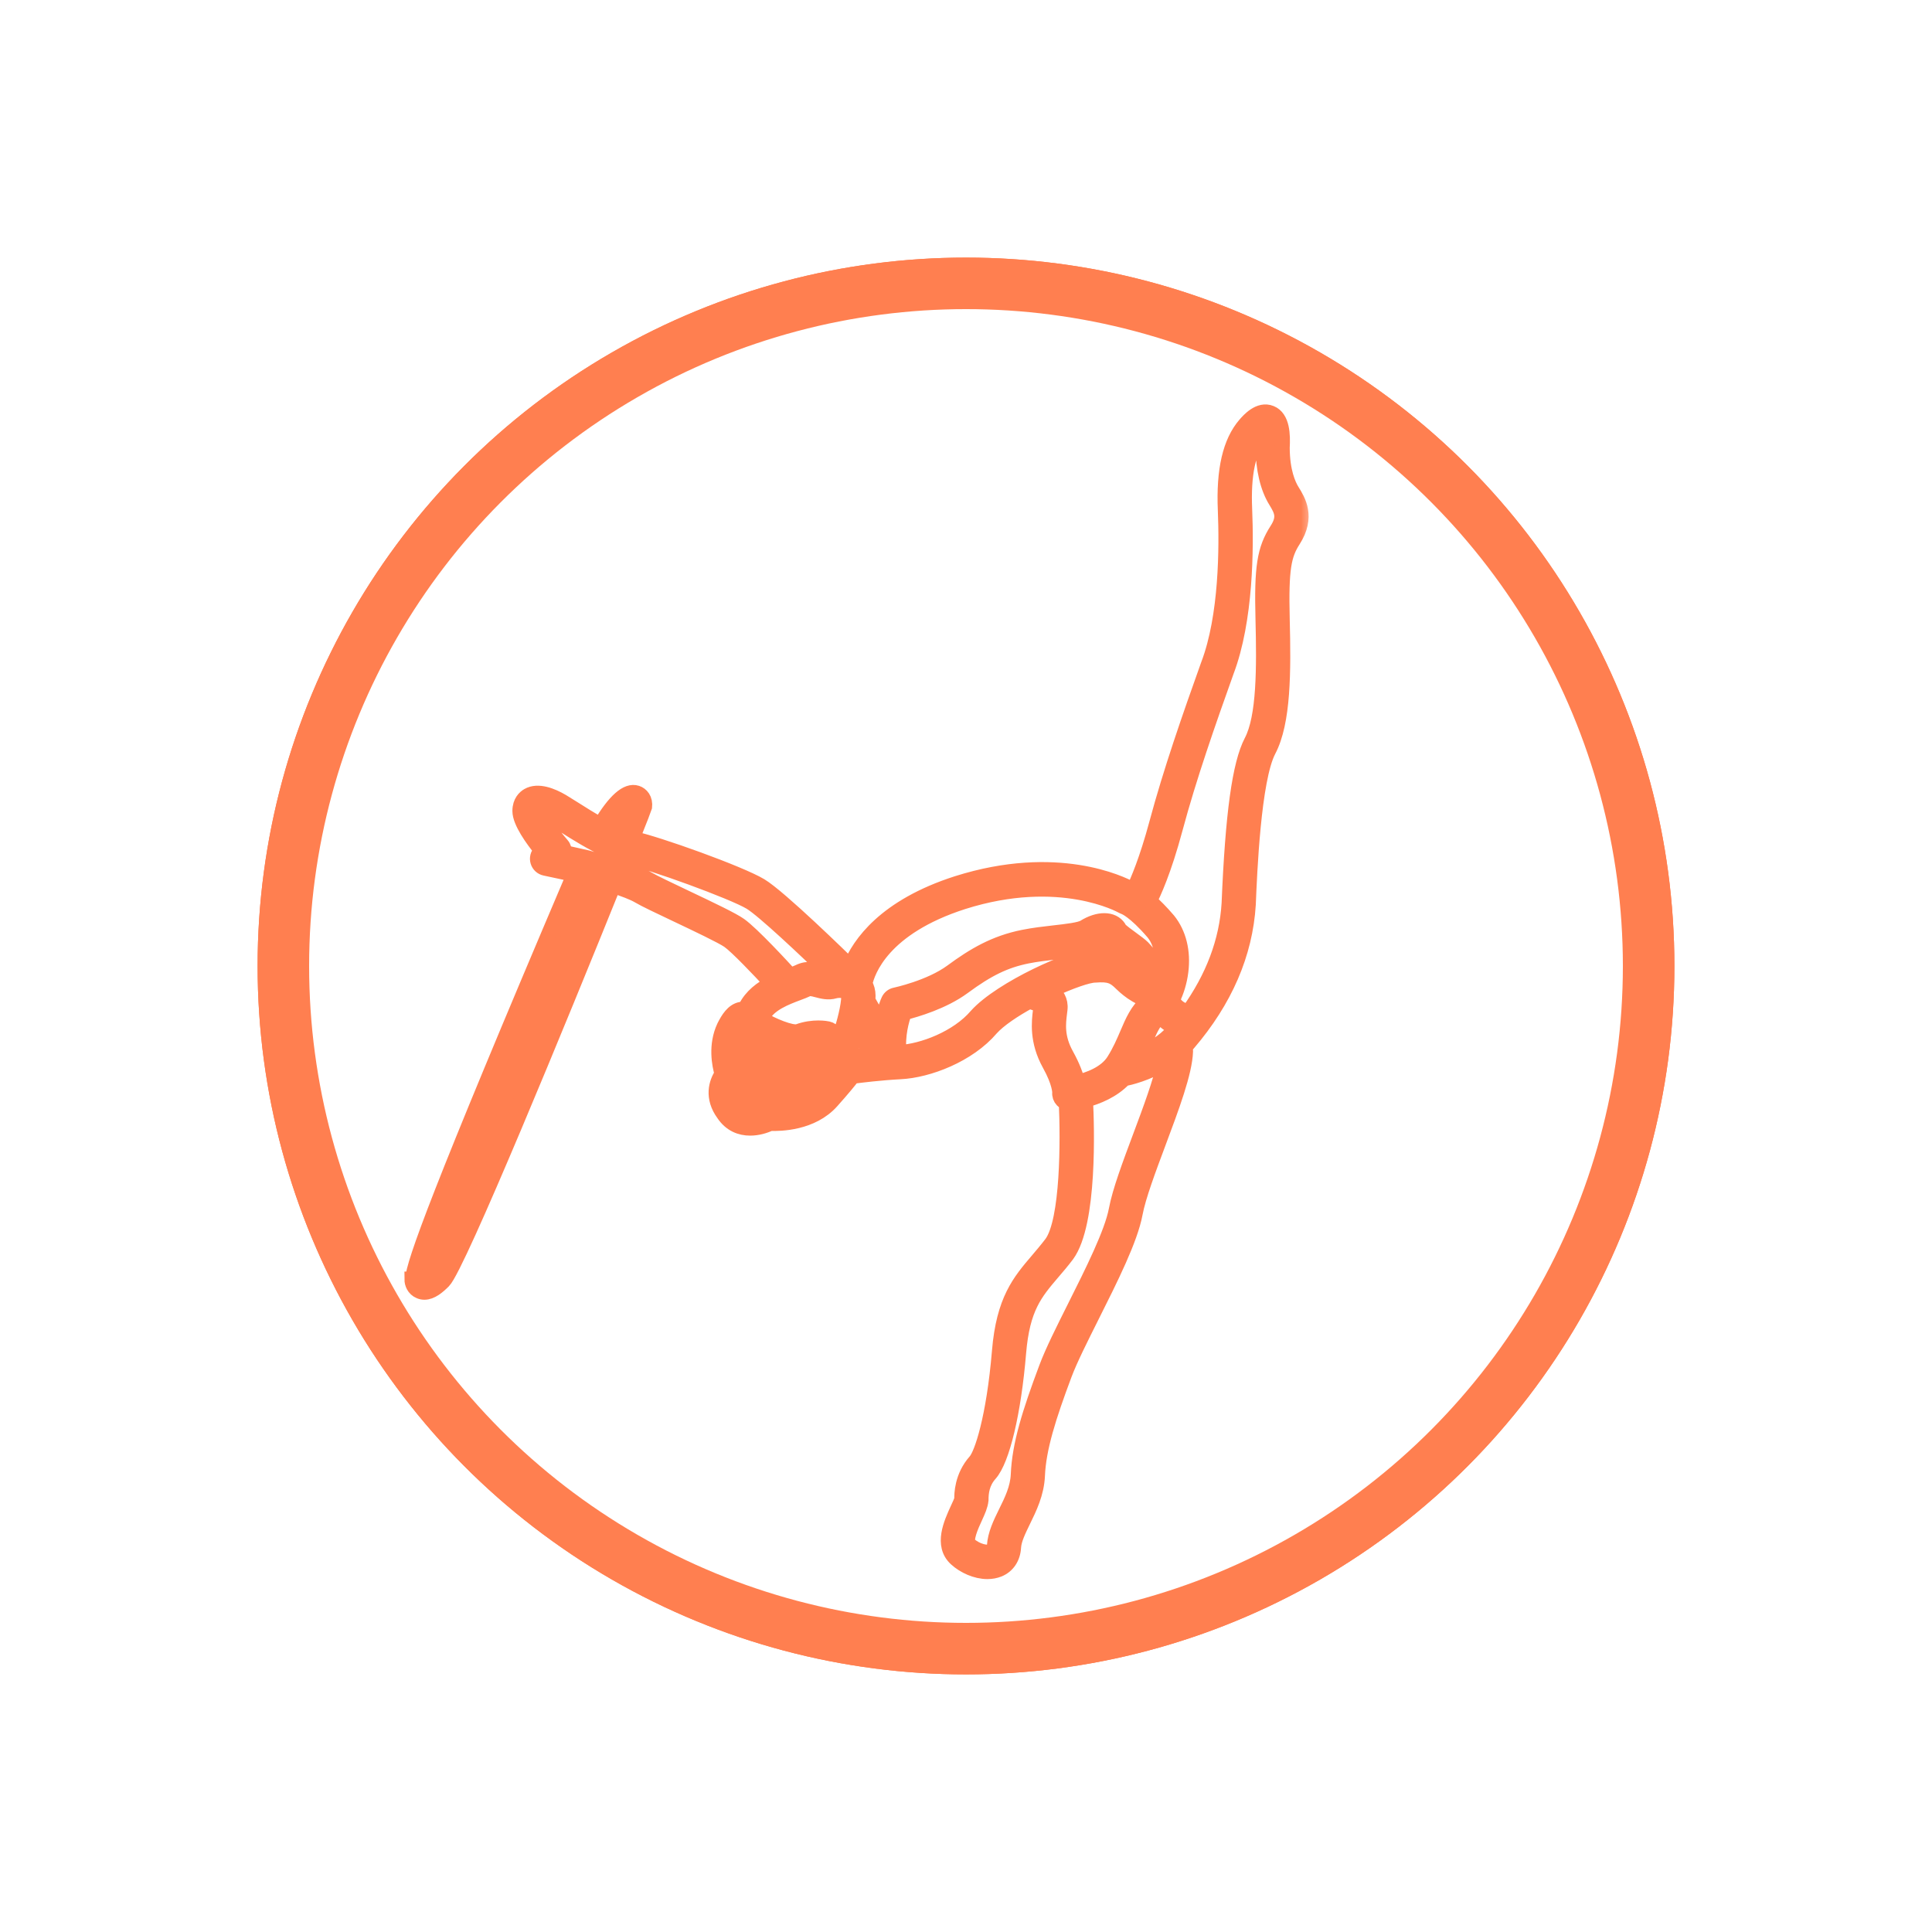 <?xml version="1.0" encoding="UTF-8"?> <svg xmlns="http://www.w3.org/2000/svg" width="75" height="75" viewBox="0 0 75 75" fill="none"><g filter="url(#filter0_f_690_145)"><circle cx="37.5" cy="37.5" r="27.5" fill="#FF7F50"></circle></g><circle cx="37.5" cy="37.5" r="26.5" fill="white" stroke="#FF7F50" stroke-width="2"></circle><mask id="path-3-outside-1_690_145" maskUnits="userSpaceOnUse" x="15" y="15" width="36" height="47" fill="black"><rect fill="white" x="15" y="15" width="36" height="47"></rect><path d="M50.152 19.061C50.009 18.833 49.769 18.306 49.767 17.375C49.794 16.89 49.779 16.222 49.329 16.041C48.886 15.86 48.48 16.33 48.347 16.482C47.761 17.158 47.508 18.247 47.576 19.806C47.635 21.243 47.63 23.933 46.914 25.807C46.198 27.811 45.454 29.938 44.908 31.974C44.525 33.398 44.167 34.224 44.005 34.555C43.962 34.534 43.924 34.519 43.895 34.508C43.537 34.314 41.034 33.074 37.157 34.302C34.361 35.199 33.365 36.651 33.009 37.532C33.004 37.525 33 37.515 32.994 37.51C32.716 37.237 30.261 34.835 29.515 34.388C28.723 33.912 25.523 32.762 24.535 32.553C24.834 31.805 25.009 31.354 25.013 31.335C25.053 31.021 24.885 30.847 24.716 30.792C24.343 30.67 23.871 31.091 23.309 32.029C22.936 31.824 22.578 31.597 22.291 31.415C22.106 31.299 21.944 31.196 21.813 31.118C21.429 30.893 20.888 30.672 20.505 30.891C20.387 30.96 20.191 31.125 20.191 31.483C20.191 31.904 20.68 32.583 21.037 33.021L20.979 33.08C20.884 33.175 20.85 33.314 20.888 33.442C20.926 33.571 21.031 33.668 21.162 33.695L22.297 33.937C16.963 46.465 16.074 49.027 16.025 49.661H16C16 49.817 16.076 50.029 16.293 50.118C16.354 50.145 16.415 50.156 16.476 50.156C16.737 50.156 16.99 49.945 17.209 49.726C17.772 49.163 21.76 39.447 23.806 34.373C24.215 34.506 24.596 34.649 24.803 34.773C25.026 34.906 25.599 35.178 26.262 35.492C27.053 35.867 28.037 36.335 28.291 36.512C28.61 36.735 29.476 37.647 29.968 38.178C29.57 38.383 29.176 38.673 28.953 39.12C28.942 39.143 28.94 39.166 28.934 39.19C28.881 39.183 28.826 39.181 28.765 39.192C28.46 39.251 28.272 39.558 28.121 39.858C27.786 40.572 27.933 41.328 28.039 41.692C27.807 42.029 27.638 42.609 28.098 43.237C28.374 43.65 28.757 43.785 29.12 43.785C29.412 43.785 29.692 43.7 29.893 43.603C30.28 43.616 31.517 43.601 32.28 42.742C32.724 42.244 32.965 41.947 33.097 41.773C33.379 41.735 34.178 41.636 34.949 41.596C36.034 41.543 37.593 40.945 38.467 39.918C38.775 39.575 39.352 39.19 39.98 38.848C40.018 38.874 40.062 38.897 40.109 38.909C40.246 38.941 40.421 39.042 40.416 39.097L40.4 39.219C40.345 39.664 40.252 40.411 40.752 41.311C41.156 42.038 41.147 42.409 41.147 42.409C41.135 42.52 41.173 42.628 41.249 42.706C41.291 42.75 41.346 42.777 41.402 42.794C41.47 44.24 41.474 47.385 40.829 48.27C40.646 48.51 40.469 48.717 40.3 48.917C39.588 49.751 38.973 50.47 38.807 52.457C38.59 55.048 38.12 56.451 37.874 56.729C37.343 57.326 37.343 58.014 37.345 58.194C37.338 58.255 37.25 58.446 37.185 58.583C36.93 59.14 36.544 59.982 37.121 60.507C37.425 60.785 37.89 61 38.331 61C38.482 61 38.628 60.975 38.767 60.92C39.106 60.781 39.315 60.471 39.338 60.065C39.357 59.759 39.529 59.411 39.709 59.039C39.955 58.537 40.235 57.966 40.265 57.282C40.309 56.22 40.699 54.991 41.314 53.352C41.535 52.764 41.95 51.94 42.388 51.064C43.117 49.61 43.872 48.106 44.059 47.103C44.182 46.444 44.575 45.397 44.953 44.385C45.483 42.969 45.985 41.632 46.014 40.812C46.016 40.755 46.002 40.702 45.979 40.652C46.027 40.603 46.075 40.553 46.12 40.5C47.548 38.832 48.332 37.022 48.45 35.111C48.499 33.908 48.648 30.25 49.238 29.127C49.817 28.023 49.819 26.085 49.767 24.027C49.718 22.059 49.832 21.538 50.197 20.968C50.778 20.062 50.386 19.437 50.152 19.061ZM21.805 32.806C21.396 32.336 21.023 31.794 20.939 31.542C21.035 31.56 21.204 31.615 21.444 31.754C21.57 31.826 21.724 31.925 21.899 32.035C22.384 32.342 22.997 32.728 23.612 33.001C23.551 33.155 23.486 33.316 23.418 33.486C23.212 33.425 23.003 33.364 22.793 33.305L21.891 33.103C21.908 33.001 21.88 32.892 21.805 32.806ZM17.216 48.184C18.32 45.27 21.044 38.747 23.011 34.129C23.056 34.143 23.098 34.154 23.144 34.169C21.478 38.285 18.467 45.491 17.216 48.184ZM28.707 35.915C28.426 35.717 27.643 35.342 26.572 34.834C25.982 34.554 25.371 34.263 25.176 34.148C24.927 33.998 24.533 33.846 24.076 33.695C24.141 33.535 24.2 33.385 24.259 33.239C24.282 33.244 24.306 33.254 24.331 33.259C25.277 33.45 28.466 34.615 29.136 35.018C29.644 35.323 31.323 36.912 32.2 37.763H32.196C32.143 37.778 32.021 37.746 31.915 37.717C31.679 37.654 31.355 37.569 31.014 37.738C30.938 37.776 30.832 37.814 30.706 37.862C30.696 37.866 30.685 37.87 30.675 37.873C30.407 37.576 29.183 36.248 28.707 35.915ZM30.963 38.545C31.115 38.488 31.247 38.439 31.342 38.391C31.431 38.347 31.545 38.374 31.728 38.422C31.916 38.471 32.153 38.536 32.4 38.463C32.541 38.423 32.756 38.431 32.872 38.498C32.891 38.53 32.916 38.557 32.944 38.581C32.95 38.6 32.958 38.618 32.958 38.65C32.958 39.08 32.76 39.767 32.684 39.996C32.619 40.188 32.724 40.395 32.916 40.458C32.954 40.47 32.992 40.477 33.032 40.477C33.184 40.477 33.327 40.38 33.378 40.228C33.382 40.217 33.411 40.127 33.449 39.998C33.565 40.287 33.66 40.626 33.681 40.968C33.409 40.997 33.188 41.026 33.047 41.044C33.017 41.033 32.988 41.016 32.956 41.014C32.864 41.008 32.602 40.961 32.478 40.801C32.45 40.765 32.366 40.656 32.419 40.374C32.455 40.18 32.331 39.992 32.139 39.948C32.084 39.937 31.58 39.834 30.98 40.053C30.727 40.129 29.95 39.807 29.533 39.543C29.562 39.514 29.59 39.484 29.61 39.444C29.846 38.964 30.517 38.713 30.963 38.545ZM34.503 38.835C34.49 38.861 34.294 39.295 34.199 39.914C33.989 39.318 33.706 38.88 33.679 38.842C33.685 38.778 33.689 38.713 33.689 38.652C33.689 38.48 33.643 38.325 33.565 38.189C33.672 37.687 34.254 36.008 37.379 35.003C41.154 33.806 43.543 35.151 43.566 35.165C43.588 35.178 43.628 35.193 43.653 35.203C43.657 35.205 44.041 35.338 44.782 36.202C45.159 36.668 45.147 37.293 45.105 37.624C45.094 37.714 45.079 37.799 45.06 37.885C44.854 37.304 44.407 36.844 44.35 36.786C44.258 36.695 44.108 36.587 43.935 36.459C43.79 36.354 43.526 36.162 43.455 36.077C43.446 36.054 43.434 36.033 43.421 36.014C43.189 35.665 42.644 35.66 42.094 36.002C41.927 36.107 41.394 36.168 40.923 36.221C40.55 36.263 40.128 36.312 39.73 36.392C38.626 36.613 37.821 37.085 36.955 37.723C36.106 38.349 34.772 38.631 34.758 38.635C34.646 38.656 34.551 38.732 34.503 38.835ZM45.568 40.02C45.178 40.477 44.647 40.763 44.213 40.934C44.298 40.753 44.373 40.58 44.443 40.418C44.624 39.996 44.767 39.664 44.993 39.478C45.008 39.467 45.024 39.449 45.039 39.438C45.18 39.621 45.385 39.786 45.663 39.902C45.631 39.941 45.602 39.98 45.568 40.02ZM37.916 39.436C37.178 40.304 35.817 40.822 34.911 40.867H34.892C34.817 40.192 34.998 39.581 35.099 39.303C35.535 39.194 36.607 38.884 37.387 38.309C38.344 37.603 39.018 37.278 39.873 37.106C40.24 37.032 40.631 36.988 41.005 36.944C41.657 36.87 42.172 36.811 42.479 36.619C42.65 36.512 42.776 36.484 42.842 36.478C42.958 36.646 43.179 36.811 43.503 37.047C43.632 37.141 43.779 37.247 43.83 37.298C43.941 37.409 44.089 37.592 44.211 37.801C44.158 37.757 44.104 37.71 44.055 37.658C43.59 37.194 43.187 37.057 42.481 37.112C41.664 37.116 38.86 38.387 37.916 39.436ZM41.125 39.31L41.141 39.177C41.179 38.838 41.009 38.599 40.792 38.437C41.542 38.089 42.235 37.845 42.511 37.845C43.069 37.801 43.25 37.887 43.541 38.178C43.613 38.25 44.177 38.793 44.651 38.797C44.614 38.838 44.578 38.877 44.542 38.903C44.165 39.212 43.973 39.659 43.771 40.133C43.634 40.453 43.478 40.816 43.246 41.183C42.924 41.694 42.243 41.926 41.824 42.023C41.765 41.768 41.641 41.414 41.388 40.957C41.005 40.266 41.072 39.737 41.125 39.31ZM44.272 44.122C43.864 45.213 43.478 46.243 43.343 46.962C43.174 47.865 42.41 49.387 41.736 50.731C41.289 51.624 40.867 52.465 40.633 53.09C39.976 54.841 39.586 56.082 39.538 57.247C39.515 57.778 39.283 58.254 39.056 58.712C38.841 59.15 38.639 59.565 38.611 60.018C38.602 60.195 38.527 60.225 38.493 60.239C38.303 60.315 37.899 60.22 37.614 59.963C37.433 59.799 37.694 59.226 37.852 58.884C37.962 58.642 38.05 58.45 38.074 58.235C38.074 57.94 38.114 57.555 38.421 57.211C38.904 56.666 39.342 54.824 39.534 52.517C39.681 50.765 40.174 50.189 40.855 49.389C41.034 49.18 41.221 48.963 41.415 48.706C42.306 47.486 42.182 43.722 42.13 42.697C42.58 42.577 43.193 42.335 43.629 41.871C43.83 41.831 44.525 41.669 45.22 41.246C45.066 41.994 44.666 43.07 44.272 44.122ZM49.582 20.569C49.093 21.329 48.986 22.01 49.038 24.041C49.085 25.922 49.089 27.837 48.592 28.784C48.132 29.662 47.865 31.603 47.722 35.071C47.633 36.541 47.098 37.955 46.139 39.289C45.72 39.198 45.564 38.96 45.509 38.802C45.667 38.484 45.783 38.103 45.832 37.711C45.928 36.942 45.756 36.242 45.345 35.732C45.062 35.401 44.818 35.159 44.614 34.98C44.763 34.691 45.174 33.815 45.615 32.165C46.154 30.155 46.895 28.044 47.603 26.061C48.36 24.07 48.372 21.268 48.309 19.776C48.25 18.411 48.444 17.489 48.903 16.96C48.952 16.903 48.996 16.86 49.03 16.825C49.045 16.93 49.055 17.096 49.042 17.354C49.042 18.196 49.217 18.938 49.536 19.448C49.767 19.827 49.894 20.082 49.582 20.569Z"></path></mask><path d="M50.152 19.061C50.009 18.833 49.769 18.306 49.767 17.375C49.794 16.89 49.779 16.222 49.329 16.041C48.886 15.86 48.48 16.33 48.347 16.482C47.761 17.158 47.508 18.247 47.576 19.806C47.635 21.243 47.63 23.933 46.914 25.807C46.198 27.811 45.454 29.938 44.908 31.974C44.525 33.398 44.167 34.224 44.005 34.555C43.962 34.534 43.924 34.519 43.895 34.508C43.537 34.314 41.034 33.074 37.157 34.302C34.361 35.199 33.365 36.651 33.009 37.532C33.004 37.525 33 37.515 32.994 37.51C32.716 37.237 30.261 34.835 29.515 34.388C28.723 33.912 25.523 32.762 24.535 32.553C24.834 31.805 25.009 31.354 25.013 31.335C25.053 31.021 24.885 30.847 24.716 30.792C24.343 30.67 23.871 31.091 23.309 32.029C22.936 31.824 22.578 31.597 22.291 31.415C22.106 31.299 21.944 31.196 21.813 31.118C21.429 30.893 20.888 30.672 20.505 30.891C20.387 30.96 20.191 31.125 20.191 31.483C20.191 31.904 20.68 32.583 21.037 33.021L20.979 33.08C20.884 33.175 20.85 33.314 20.888 33.442C20.926 33.571 21.031 33.668 21.162 33.695L22.297 33.937C16.963 46.465 16.074 49.027 16.025 49.661H16C16 49.817 16.076 50.029 16.293 50.118C16.354 50.145 16.415 50.156 16.476 50.156C16.737 50.156 16.99 49.945 17.209 49.726C17.772 49.163 21.76 39.447 23.806 34.373C24.215 34.506 24.596 34.649 24.803 34.773C25.026 34.906 25.599 35.178 26.262 35.492C27.053 35.867 28.037 36.335 28.291 36.512C28.61 36.735 29.476 37.647 29.968 38.178C29.57 38.383 29.176 38.673 28.953 39.12C28.942 39.143 28.94 39.166 28.934 39.19C28.881 39.183 28.826 39.181 28.765 39.192C28.46 39.251 28.272 39.558 28.121 39.858C27.786 40.572 27.933 41.328 28.039 41.692C27.807 42.029 27.638 42.609 28.098 43.237C28.374 43.65 28.757 43.785 29.12 43.785C29.412 43.785 29.692 43.7 29.893 43.603C30.28 43.616 31.517 43.601 32.28 42.742C32.724 42.244 32.965 41.947 33.097 41.773C33.379 41.735 34.178 41.636 34.949 41.596C36.034 41.543 37.593 40.945 38.467 39.918C38.775 39.575 39.352 39.19 39.98 38.848C40.018 38.874 40.062 38.897 40.109 38.909C40.246 38.941 40.421 39.042 40.416 39.097L40.4 39.219C40.345 39.664 40.252 40.411 40.752 41.311C41.156 42.038 41.147 42.409 41.147 42.409C41.135 42.52 41.173 42.628 41.249 42.706C41.291 42.75 41.346 42.777 41.402 42.794C41.47 44.24 41.474 47.385 40.829 48.27C40.646 48.51 40.469 48.717 40.3 48.917C39.588 49.751 38.973 50.47 38.807 52.457C38.59 55.048 38.12 56.451 37.874 56.729C37.343 57.326 37.343 58.014 37.345 58.194C37.338 58.255 37.25 58.446 37.185 58.583C36.93 59.14 36.544 59.982 37.121 60.507C37.425 60.785 37.89 61 38.331 61C38.482 61 38.628 60.975 38.767 60.92C39.106 60.781 39.315 60.471 39.338 60.065C39.357 59.759 39.529 59.411 39.709 59.039C39.955 58.537 40.235 57.966 40.265 57.282C40.309 56.22 40.699 54.991 41.314 53.352C41.535 52.764 41.95 51.94 42.388 51.064C43.117 49.61 43.872 48.106 44.059 47.103C44.182 46.444 44.575 45.397 44.953 44.385C45.483 42.969 45.985 41.632 46.014 40.812C46.016 40.755 46.002 40.702 45.979 40.652C46.027 40.603 46.075 40.553 46.12 40.5C47.548 38.832 48.332 37.022 48.45 35.111C48.499 33.908 48.648 30.25 49.238 29.127C49.817 28.023 49.819 26.085 49.767 24.027C49.718 22.059 49.832 21.538 50.197 20.968C50.778 20.062 50.386 19.437 50.152 19.061ZM21.805 32.806C21.396 32.336 21.023 31.794 20.939 31.542C21.035 31.56 21.204 31.615 21.444 31.754C21.57 31.826 21.724 31.925 21.899 32.035C22.384 32.342 22.997 32.728 23.612 33.001C23.551 33.155 23.486 33.316 23.418 33.486C23.212 33.425 23.003 33.364 22.793 33.305L21.891 33.103C21.908 33.001 21.88 32.892 21.805 32.806ZM17.216 48.184C18.32 45.27 21.044 38.747 23.011 34.129C23.056 34.143 23.098 34.154 23.144 34.169C21.478 38.285 18.467 45.491 17.216 48.184ZM28.707 35.915C28.426 35.717 27.643 35.342 26.572 34.834C25.982 34.554 25.371 34.263 25.176 34.148C24.927 33.998 24.533 33.846 24.076 33.695C24.141 33.535 24.2 33.385 24.259 33.239C24.282 33.244 24.306 33.254 24.331 33.259C25.277 33.45 28.466 34.615 29.136 35.018C29.644 35.323 31.323 36.912 32.2 37.763H32.196C32.143 37.778 32.021 37.746 31.915 37.717C31.679 37.654 31.355 37.569 31.014 37.738C30.938 37.776 30.832 37.814 30.706 37.862C30.696 37.866 30.685 37.87 30.675 37.873C30.407 37.576 29.183 36.248 28.707 35.915ZM30.963 38.545C31.115 38.488 31.247 38.439 31.342 38.391C31.431 38.347 31.545 38.374 31.728 38.422C31.916 38.471 32.153 38.536 32.4 38.463C32.541 38.423 32.756 38.431 32.872 38.498C32.891 38.53 32.916 38.557 32.944 38.581C32.95 38.6 32.958 38.618 32.958 38.65C32.958 39.08 32.76 39.767 32.684 39.996C32.619 40.188 32.724 40.395 32.916 40.458C32.954 40.47 32.992 40.477 33.032 40.477C33.184 40.477 33.327 40.38 33.378 40.228C33.382 40.217 33.411 40.127 33.449 39.998C33.565 40.287 33.66 40.626 33.681 40.968C33.409 40.997 33.188 41.026 33.047 41.044C33.017 41.033 32.988 41.016 32.956 41.014C32.864 41.008 32.602 40.961 32.478 40.801C32.45 40.765 32.366 40.656 32.419 40.374C32.455 40.18 32.331 39.992 32.139 39.948C32.084 39.937 31.58 39.834 30.98 40.053C30.727 40.129 29.95 39.807 29.533 39.543C29.562 39.514 29.59 39.484 29.61 39.444C29.846 38.964 30.517 38.713 30.963 38.545ZM34.503 38.835C34.49 38.861 34.294 39.295 34.199 39.914C33.989 39.318 33.706 38.88 33.679 38.842C33.685 38.778 33.689 38.713 33.689 38.652C33.689 38.48 33.643 38.325 33.565 38.189C33.672 37.687 34.254 36.008 37.379 35.003C41.154 33.806 43.543 35.151 43.566 35.165C43.588 35.178 43.628 35.193 43.653 35.203C43.657 35.205 44.041 35.338 44.782 36.202C45.159 36.668 45.147 37.293 45.105 37.624C45.094 37.714 45.079 37.799 45.06 37.885C44.854 37.304 44.407 36.844 44.35 36.786C44.258 36.695 44.108 36.587 43.935 36.459C43.79 36.354 43.526 36.162 43.455 36.077C43.446 36.054 43.434 36.033 43.421 36.014C43.189 35.665 42.644 35.66 42.094 36.002C41.927 36.107 41.394 36.168 40.923 36.221C40.55 36.263 40.128 36.312 39.73 36.392C38.626 36.613 37.821 37.085 36.955 37.723C36.106 38.349 34.772 38.631 34.758 38.635C34.646 38.656 34.551 38.732 34.503 38.835ZM45.568 40.02C45.178 40.477 44.647 40.763 44.213 40.934C44.298 40.753 44.373 40.58 44.443 40.418C44.624 39.996 44.767 39.664 44.993 39.478C45.008 39.467 45.024 39.449 45.039 39.438C45.18 39.621 45.385 39.786 45.663 39.902C45.631 39.941 45.602 39.98 45.568 40.02ZM37.916 39.436C37.178 40.304 35.817 40.822 34.911 40.867H34.892C34.817 40.192 34.998 39.581 35.099 39.303C35.535 39.194 36.607 38.884 37.387 38.309C38.344 37.603 39.018 37.278 39.873 37.106C40.24 37.032 40.631 36.988 41.005 36.944C41.657 36.87 42.172 36.811 42.479 36.619C42.65 36.512 42.776 36.484 42.842 36.478C42.958 36.646 43.179 36.811 43.503 37.047C43.632 37.141 43.779 37.247 43.83 37.298C43.941 37.409 44.089 37.592 44.211 37.801C44.158 37.757 44.104 37.71 44.055 37.658C43.59 37.194 43.187 37.057 42.481 37.112C41.664 37.116 38.86 38.387 37.916 39.436ZM41.125 39.31L41.141 39.177C41.179 38.838 41.009 38.599 40.792 38.437C41.542 38.089 42.235 37.845 42.511 37.845C43.069 37.801 43.25 37.887 43.541 38.178C43.613 38.25 44.177 38.793 44.651 38.797C44.614 38.838 44.578 38.877 44.542 38.903C44.165 39.212 43.973 39.659 43.771 40.133C43.634 40.453 43.478 40.816 43.246 41.183C42.924 41.694 42.243 41.926 41.824 42.023C41.765 41.768 41.641 41.414 41.388 40.957C41.005 40.266 41.072 39.737 41.125 39.31ZM44.272 44.122C43.864 45.213 43.478 46.243 43.343 46.962C43.174 47.865 42.41 49.387 41.736 50.731C41.289 51.624 40.867 52.465 40.633 53.09C39.976 54.841 39.586 56.082 39.538 57.247C39.515 57.778 39.283 58.254 39.056 58.712C38.841 59.15 38.639 59.565 38.611 60.018C38.602 60.195 38.527 60.225 38.493 60.239C38.303 60.315 37.899 60.22 37.614 59.963C37.433 59.799 37.694 59.226 37.852 58.884C37.962 58.642 38.05 58.45 38.074 58.235C38.074 57.94 38.114 57.555 38.421 57.211C38.904 56.666 39.342 54.824 39.534 52.517C39.681 50.765 40.174 50.189 40.855 49.389C41.034 49.18 41.221 48.963 41.415 48.706C42.306 47.486 42.182 43.722 42.13 42.697C42.58 42.577 43.193 42.335 43.629 41.871C43.83 41.831 44.525 41.669 45.22 41.246C45.066 41.994 44.666 43.07 44.272 44.122ZM49.582 20.569C49.093 21.329 48.986 22.01 49.038 24.041C49.085 25.922 49.089 27.837 48.592 28.784C48.132 29.662 47.865 31.603 47.722 35.071C47.633 36.541 47.098 37.955 46.139 39.289C45.72 39.198 45.564 38.96 45.509 38.802C45.667 38.484 45.783 38.103 45.832 37.711C45.928 36.942 45.756 36.242 45.345 35.732C45.062 35.401 44.818 35.159 44.614 34.98C44.763 34.691 45.174 33.815 45.615 32.165C46.154 30.155 46.895 28.044 47.603 26.061C48.36 24.07 48.372 21.268 48.309 19.776C48.25 18.411 48.444 17.489 48.903 16.96C48.952 16.903 48.996 16.86 49.03 16.825C49.045 16.93 49.055 17.096 49.042 17.354C49.042 18.196 49.217 18.938 49.536 19.448C49.767 19.827 49.894 20.082 49.582 20.569Z" fill="#FF7F50"></path><path d="M50.152 19.061C50.009 18.833 49.769 18.306 49.767 17.375C49.794 16.89 49.779 16.222 49.329 16.041C48.886 15.86 48.48 16.33 48.347 16.482C47.761 17.158 47.508 18.247 47.576 19.806C47.635 21.243 47.63 23.933 46.914 25.807C46.198 27.811 45.454 29.938 44.908 31.974C44.525 33.398 44.167 34.224 44.005 34.555C43.962 34.534 43.924 34.519 43.895 34.508C43.537 34.314 41.034 33.074 37.157 34.302C34.361 35.199 33.365 36.651 33.009 37.532C33.004 37.525 33 37.515 32.994 37.51C32.716 37.237 30.261 34.835 29.515 34.388C28.723 33.912 25.523 32.762 24.535 32.553C24.834 31.805 25.009 31.354 25.013 31.335C25.053 31.021 24.885 30.847 24.716 30.792C24.343 30.67 23.871 31.091 23.309 32.029C22.936 31.824 22.578 31.597 22.291 31.415C22.106 31.299 21.944 31.196 21.813 31.118C21.429 30.893 20.888 30.672 20.505 30.891C20.387 30.96 20.191 31.125 20.191 31.483C20.191 31.904 20.68 32.583 21.037 33.021L20.979 33.08C20.884 33.175 20.85 33.314 20.888 33.442C20.926 33.571 21.031 33.668 21.162 33.695L22.297 33.937C16.963 46.465 16.074 49.027 16.025 49.661H16C16 49.817 16.076 50.029 16.293 50.118C16.354 50.145 16.415 50.156 16.476 50.156C16.737 50.156 16.99 49.945 17.209 49.726C17.772 49.163 21.76 39.447 23.806 34.373C24.215 34.506 24.596 34.649 24.803 34.773C25.026 34.906 25.599 35.178 26.262 35.492C27.053 35.867 28.037 36.335 28.291 36.512C28.61 36.735 29.476 37.647 29.968 38.178C29.57 38.383 29.176 38.673 28.953 39.12C28.942 39.143 28.94 39.166 28.934 39.19C28.881 39.183 28.826 39.181 28.765 39.192C28.46 39.251 28.272 39.558 28.121 39.858C27.786 40.572 27.933 41.328 28.039 41.692C27.807 42.029 27.638 42.609 28.098 43.237C28.374 43.65 28.757 43.785 29.12 43.785C29.412 43.785 29.692 43.7 29.893 43.603C30.28 43.616 31.517 43.601 32.28 42.742C32.724 42.244 32.965 41.947 33.097 41.773C33.379 41.735 34.178 41.636 34.949 41.596C36.034 41.543 37.593 40.945 38.467 39.918C38.775 39.575 39.352 39.19 39.98 38.848C40.018 38.874 40.062 38.897 40.109 38.909C40.246 38.941 40.421 39.042 40.416 39.097L40.4 39.219C40.345 39.664 40.252 40.411 40.752 41.311C41.156 42.038 41.147 42.409 41.147 42.409C41.135 42.52 41.173 42.628 41.249 42.706C41.291 42.75 41.346 42.777 41.402 42.794C41.47 44.24 41.474 47.385 40.829 48.27C40.646 48.51 40.469 48.717 40.3 48.917C39.588 49.751 38.973 50.47 38.807 52.457C38.59 55.048 38.12 56.451 37.874 56.729C37.343 57.326 37.343 58.014 37.345 58.194C37.338 58.255 37.25 58.446 37.185 58.583C36.93 59.14 36.544 59.982 37.121 60.507C37.425 60.785 37.89 61 38.331 61C38.482 61 38.628 60.975 38.767 60.92C39.106 60.781 39.315 60.471 39.338 60.065C39.357 59.759 39.529 59.411 39.709 59.039C39.955 58.537 40.235 57.966 40.265 57.282C40.309 56.22 40.699 54.991 41.314 53.352C41.535 52.764 41.95 51.94 42.388 51.064C43.117 49.61 43.872 48.106 44.059 47.103C44.182 46.444 44.575 45.397 44.953 44.385C45.483 42.969 45.985 41.632 46.014 40.812C46.016 40.755 46.002 40.702 45.979 40.652C46.027 40.603 46.075 40.553 46.12 40.5C47.548 38.832 48.332 37.022 48.45 35.111C48.499 33.908 48.648 30.25 49.238 29.127C49.817 28.023 49.819 26.085 49.767 24.027C49.718 22.059 49.832 21.538 50.197 20.968C50.778 20.062 50.386 19.437 50.152 19.061ZM21.805 32.806C21.396 32.336 21.023 31.794 20.939 31.542C21.035 31.56 21.204 31.615 21.444 31.754C21.57 31.826 21.724 31.925 21.899 32.035C22.384 32.342 22.997 32.728 23.612 33.001C23.551 33.155 23.486 33.316 23.418 33.486C23.212 33.425 23.003 33.364 22.793 33.305L21.891 33.103C21.908 33.001 21.88 32.892 21.805 32.806ZM17.216 48.184C18.32 45.27 21.044 38.747 23.011 34.129C23.056 34.143 23.098 34.154 23.144 34.169C21.478 38.285 18.467 45.491 17.216 48.184ZM28.707 35.915C28.426 35.717 27.643 35.342 26.572 34.834C25.982 34.554 25.371 34.263 25.176 34.148C24.927 33.998 24.533 33.846 24.076 33.695C24.141 33.535 24.2 33.385 24.259 33.239C24.282 33.244 24.306 33.254 24.331 33.259C25.277 33.45 28.466 34.615 29.136 35.018C29.644 35.323 31.323 36.912 32.2 37.763H32.196C32.143 37.778 32.021 37.746 31.915 37.717C31.679 37.654 31.355 37.569 31.014 37.738C30.938 37.776 30.832 37.814 30.706 37.862C30.696 37.866 30.685 37.87 30.675 37.873C30.407 37.576 29.183 36.248 28.707 35.915ZM30.963 38.545C31.115 38.488 31.247 38.439 31.342 38.391C31.431 38.347 31.545 38.374 31.728 38.422C31.916 38.471 32.153 38.536 32.4 38.463C32.541 38.423 32.756 38.431 32.872 38.498C32.891 38.53 32.916 38.557 32.944 38.581C32.95 38.6 32.958 38.618 32.958 38.65C32.958 39.08 32.76 39.767 32.684 39.996C32.619 40.188 32.724 40.395 32.916 40.458C32.954 40.47 32.992 40.477 33.032 40.477C33.184 40.477 33.327 40.38 33.378 40.228C33.382 40.217 33.411 40.127 33.449 39.998C33.565 40.287 33.66 40.626 33.681 40.968C33.409 40.997 33.188 41.026 33.047 41.044C33.017 41.033 32.988 41.016 32.956 41.014C32.864 41.008 32.602 40.961 32.478 40.801C32.45 40.765 32.366 40.656 32.419 40.374C32.455 40.18 32.331 39.992 32.139 39.948C32.084 39.937 31.58 39.834 30.98 40.053C30.727 40.129 29.95 39.807 29.533 39.543C29.562 39.514 29.59 39.484 29.61 39.444C29.846 38.964 30.517 38.713 30.963 38.545ZM34.503 38.835C34.49 38.861 34.294 39.295 34.199 39.914C33.989 39.318 33.706 38.88 33.679 38.842C33.685 38.778 33.689 38.713 33.689 38.652C33.689 38.48 33.643 38.325 33.565 38.189C33.672 37.687 34.254 36.008 37.379 35.003C41.154 33.806 43.543 35.151 43.566 35.165C43.588 35.178 43.628 35.193 43.653 35.203C43.657 35.205 44.041 35.338 44.782 36.202C45.159 36.668 45.147 37.293 45.105 37.624C45.094 37.714 45.079 37.799 45.06 37.885C44.854 37.304 44.407 36.844 44.35 36.786C44.258 36.695 44.108 36.587 43.935 36.459C43.79 36.354 43.526 36.162 43.455 36.077C43.446 36.054 43.434 36.033 43.421 36.014C43.189 35.665 42.644 35.66 42.094 36.002C41.927 36.107 41.394 36.168 40.923 36.221C40.55 36.263 40.128 36.312 39.73 36.392C38.626 36.613 37.821 37.085 36.955 37.723C36.106 38.349 34.772 38.631 34.758 38.635C34.646 38.656 34.551 38.732 34.503 38.835ZM45.568 40.02C45.178 40.477 44.647 40.763 44.213 40.934C44.298 40.753 44.373 40.58 44.443 40.418C44.624 39.996 44.767 39.664 44.993 39.478C45.008 39.467 45.024 39.449 45.039 39.438C45.18 39.621 45.385 39.786 45.663 39.902C45.631 39.941 45.602 39.98 45.568 40.02ZM37.916 39.436C37.178 40.304 35.817 40.822 34.911 40.867H34.892C34.817 40.192 34.998 39.581 35.099 39.303C35.535 39.194 36.607 38.884 37.387 38.309C38.344 37.603 39.018 37.278 39.873 37.106C40.24 37.032 40.631 36.988 41.005 36.944C41.657 36.87 42.172 36.811 42.479 36.619C42.65 36.512 42.776 36.484 42.842 36.478C42.958 36.646 43.179 36.811 43.503 37.047C43.632 37.141 43.779 37.247 43.83 37.298C43.941 37.409 44.089 37.592 44.211 37.801C44.158 37.757 44.104 37.71 44.055 37.658C43.59 37.194 43.187 37.057 42.481 37.112C41.664 37.116 38.86 38.387 37.916 39.436ZM41.125 39.31L41.141 39.177C41.179 38.838 41.009 38.599 40.792 38.437C41.542 38.089 42.235 37.845 42.511 37.845C43.069 37.801 43.25 37.887 43.541 38.178C43.613 38.25 44.177 38.793 44.651 38.797C44.614 38.838 44.578 38.877 44.542 38.903C44.165 39.212 43.973 39.659 43.771 40.133C43.634 40.453 43.478 40.816 43.246 41.183C42.924 41.694 42.243 41.926 41.824 42.023C41.765 41.768 41.641 41.414 41.388 40.957C41.005 40.266 41.072 39.737 41.125 39.31ZM44.272 44.122C43.864 45.213 43.478 46.243 43.343 46.962C43.174 47.865 42.41 49.387 41.736 50.731C41.289 51.624 40.867 52.465 40.633 53.09C39.976 54.841 39.586 56.082 39.538 57.247C39.515 57.778 39.283 58.254 39.056 58.712C38.841 59.15 38.639 59.565 38.611 60.018C38.602 60.195 38.527 60.225 38.493 60.239C38.303 60.315 37.899 60.22 37.614 59.963C37.433 59.799 37.694 59.226 37.852 58.884C37.962 58.642 38.05 58.45 38.074 58.235C38.074 57.94 38.114 57.555 38.421 57.211C38.904 56.666 39.342 54.824 39.534 52.517C39.681 50.765 40.174 50.189 40.855 49.389C41.034 49.18 41.221 48.963 41.415 48.706C42.306 47.486 42.182 43.722 42.13 42.697C42.58 42.577 43.193 42.335 43.629 41.871C43.83 41.831 44.525 41.669 45.22 41.246C45.066 41.994 44.666 43.07 44.272 44.122ZM49.582 20.569C49.093 21.329 48.986 22.01 49.038 24.041C49.085 25.922 49.089 27.837 48.592 28.784C48.132 29.662 47.865 31.603 47.722 35.071C47.633 36.541 47.098 37.955 46.139 39.289C45.72 39.198 45.564 38.96 45.509 38.802C45.667 38.484 45.783 38.103 45.832 37.711C45.928 36.942 45.756 36.242 45.345 35.732C45.062 35.401 44.818 35.159 44.614 34.98C44.763 34.691 45.174 33.815 45.615 32.165C46.154 30.155 46.895 28.044 47.603 26.061C48.36 24.07 48.372 21.268 48.309 19.776C48.25 18.411 48.444 17.489 48.903 16.96C48.952 16.903 48.996 16.86 49.03 16.825C49.045 16.93 49.055 17.096 49.042 17.354C49.042 18.196 49.217 18.938 49.536 19.448C49.767 19.827 49.894 20.082 49.582 20.569Z" stroke="#FF7F50" stroke-width="0.6" mask="url(#path-3-outside-1_690_145)"></path><defs><filter id="filter0_f_690_145" x="0" y="0" width="75" height="75" filterUnits="userSpaceOnUse" color-interpolation-filters="sRGB"><feFlood flood-opacity="0" result="BackgroundImageFix"></feFlood><feBlend mode="normal" in="SourceGraphic" in2="BackgroundImageFix" result="shape"></feBlend><feGaussianBlur stdDeviation="5" result="effect1_foregroundBlur_690_145"></feGaussianBlur></filter></defs></svg> 
